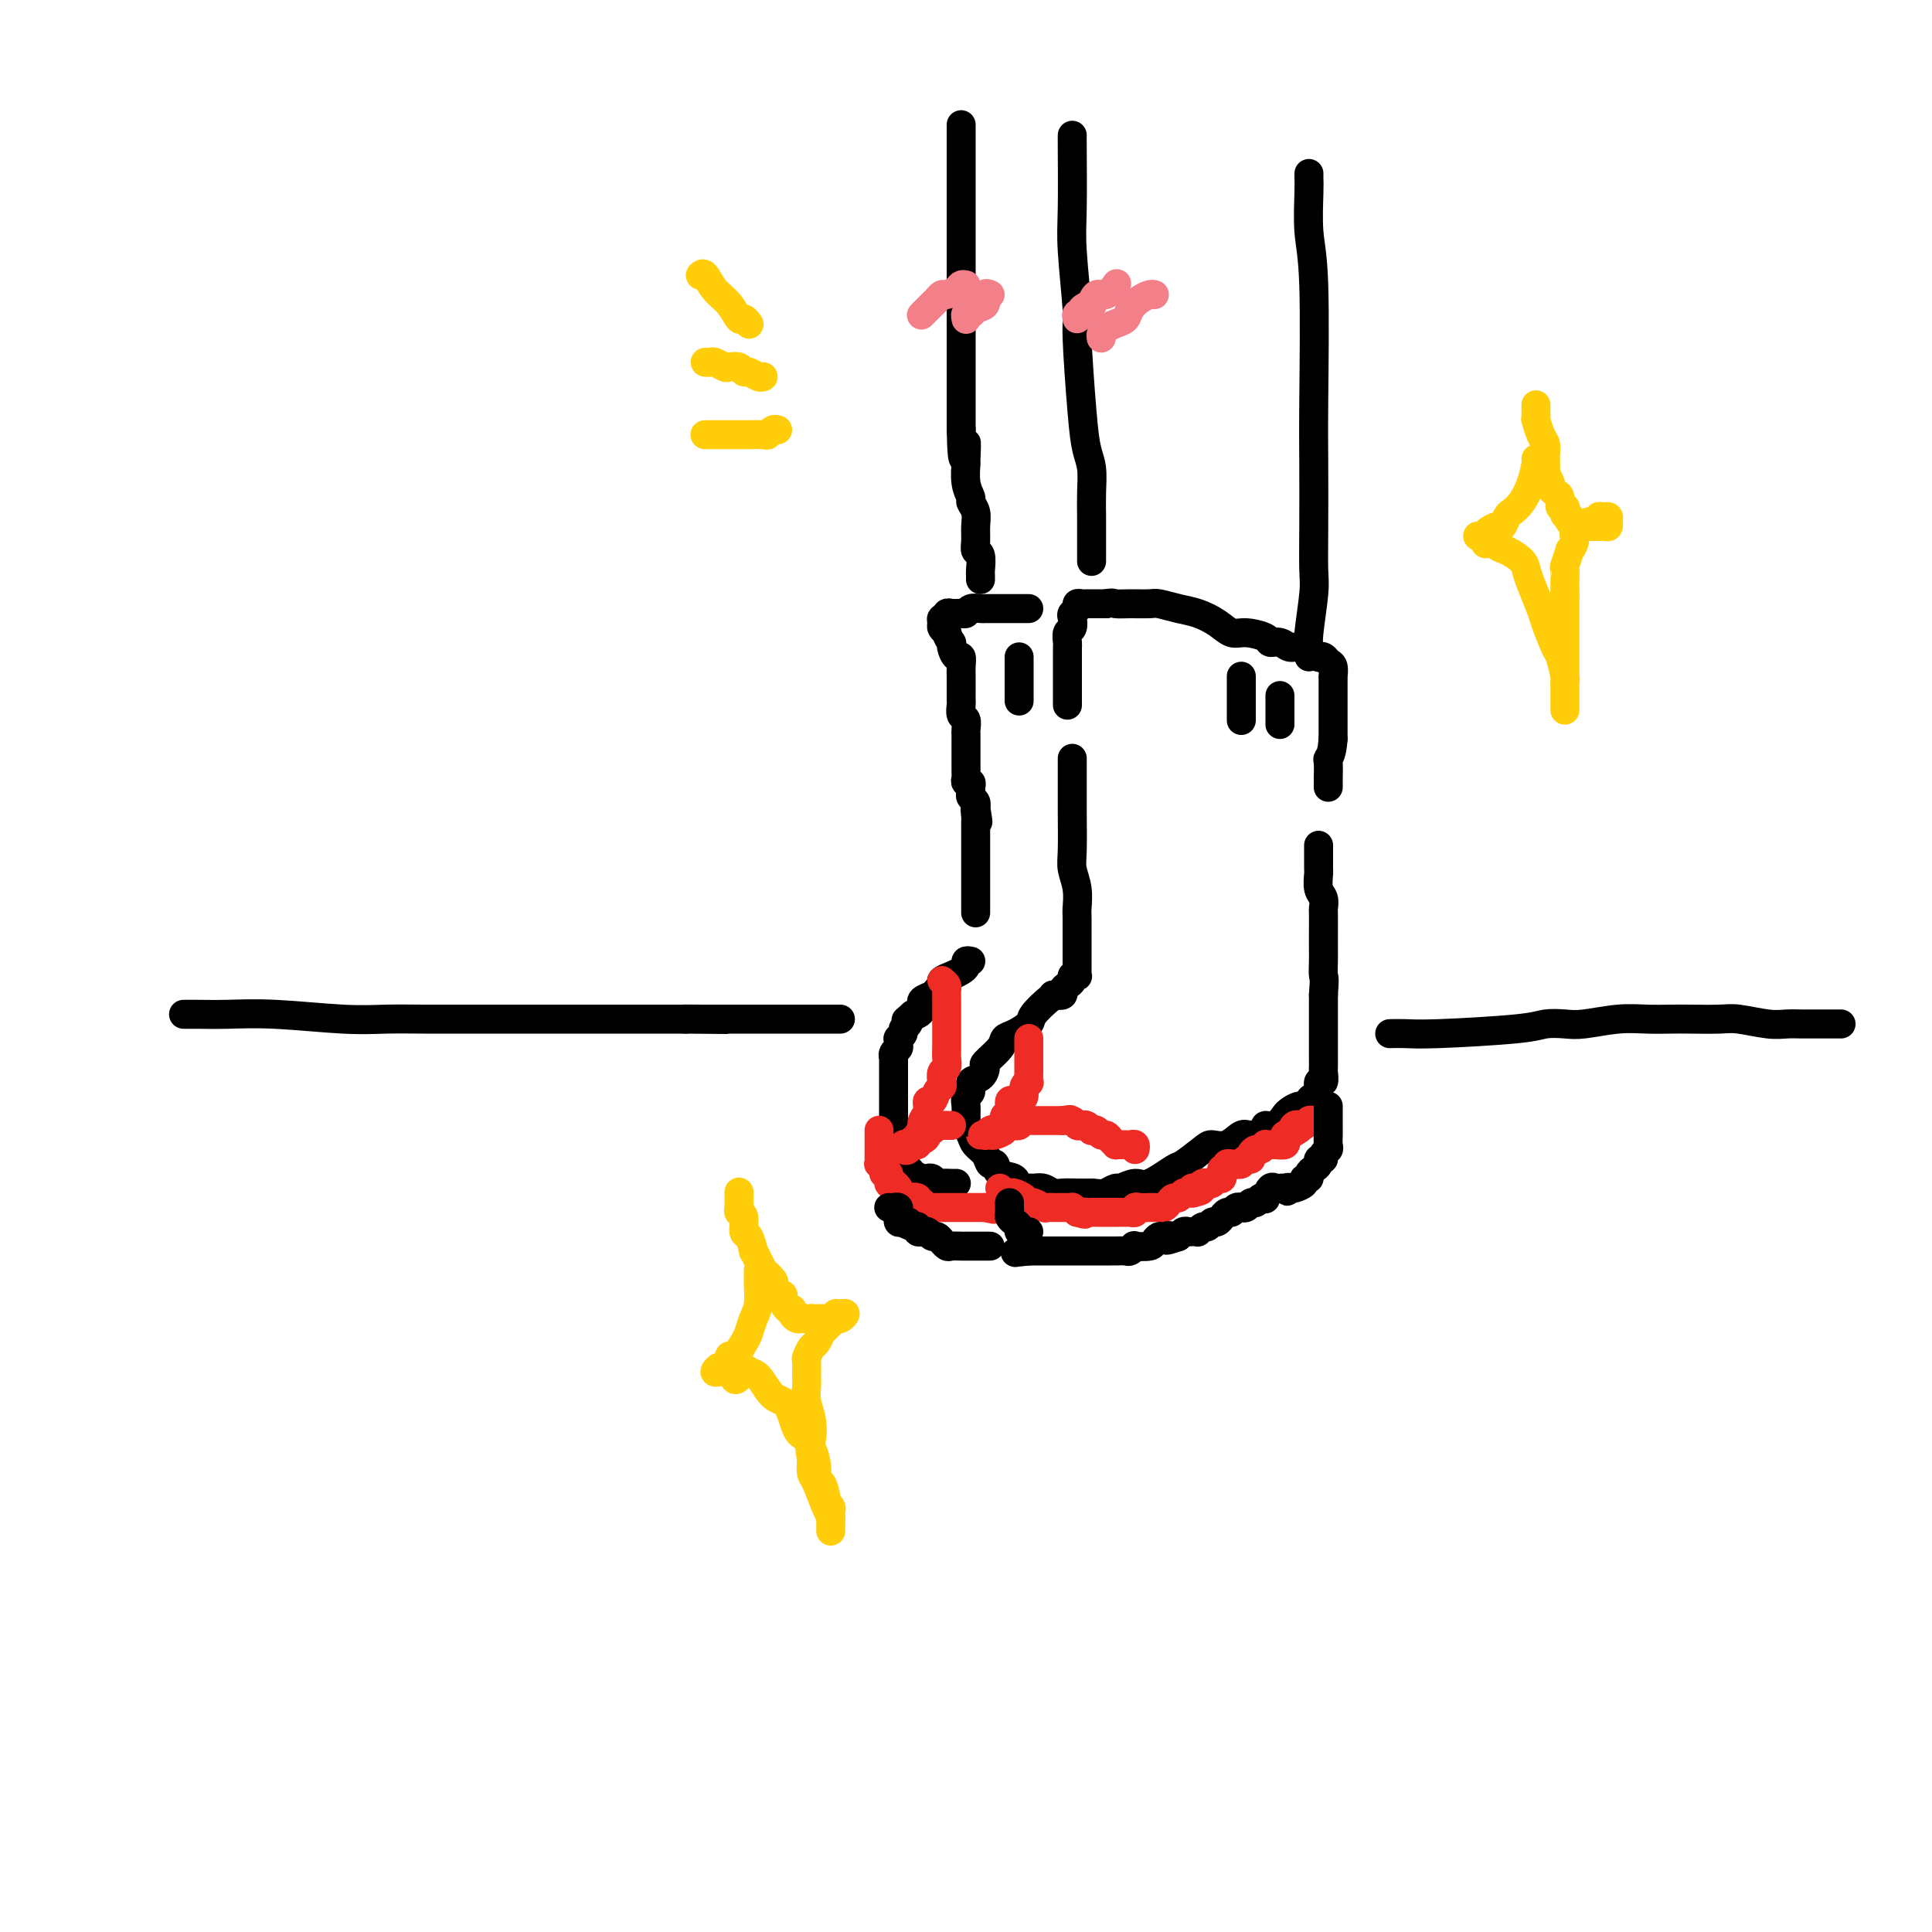 <svg viewBox='0 0 400 400' version='1.1' xmlns='http://www.w3.org/2000/svg' xmlns:xlink='http://www.w3.org/1999/xlink'><g fill='none' stroke='rgb(0,0,0)' stroke-width='6' stroke-linecap='round' stroke-linejoin='round'><path d='M222,28c-0.009,0.090 -0.017,0.180 0,3c0.017,2.820 0.060,8.370 0,12c-0.060,3.630 -0.224,5.338 0,9c0.224,3.662 0.834,9.276 1,12c0.166,2.724 -0.113,2.559 0,6c0.113,3.441 0.619,10.489 1,15c0.381,4.511 0.638,6.485 1,8c0.362,1.515 0.829,2.572 1,4c0.171,1.428 0.046,3.228 0,5c-0.046,1.772 -0.012,3.516 0,5c0.012,1.484 0.003,2.709 0,4c-0.003,1.291 -0.001,2.647 0,3c0.001,0.353 0.000,-0.297 0,0c-0.000,0.297 -0.000,1.542 0,2c0.000,0.458 0.000,0.131 0,0c-0.000,-0.131 -0.000,-0.065 0,0'/><path d='M271,36c0.002,-0.076 0.004,-0.151 0,0c-0.004,0.151 -0.015,0.530 0,1c0.015,0.470 0.057,1.031 0,3c-0.057,1.969 -0.211,5.345 0,8c0.211,2.655 0.788,4.587 1,11c0.212,6.413 0.058,17.306 0,24c-0.058,6.694 -0.019,9.190 0,13c0.019,3.810 0.019,8.933 0,13c-0.019,4.067 -0.058,7.079 0,9c0.058,1.921 0.212,2.753 0,5c-0.212,2.247 -0.789,5.909 -1,8c-0.211,2.091 -0.057,2.612 0,3c0.057,0.388 0.015,0.643 0,1c-0.015,0.357 -0.004,0.816 0,1c0.004,0.184 0.002,0.092 0,0'/><path d='M221,146c0.000,-0.274 0.000,-0.548 0,-1c-0.000,-0.452 -0.000,-1.081 0,-2c0.000,-0.919 0.000,-2.129 0,-3c-0.000,-0.871 -0.001,-1.403 0,-2c0.001,-0.597 0.004,-1.258 0,-2c-0.004,-0.742 -0.015,-1.565 0,-2c0.015,-0.435 0.055,-0.484 0,-1c-0.055,-0.516 -0.207,-1.500 0,-2c0.207,-0.500 0.773,-0.516 1,-1c0.227,-0.484 0.116,-1.436 0,-2c-0.116,-0.564 -0.239,-0.740 0,-1c0.239,-0.260 0.838,-0.606 1,-1c0.162,-0.394 -0.112,-0.838 0,-1c0.112,-0.162 0.610,-0.043 1,0c0.390,0.043 0.672,0.012 1,0c0.328,-0.012 0.704,-0.003 1,0c0.296,0.003 0.513,0.001 1,0c0.487,-0.001 1.243,-0.000 2,0'/><path d='M229,125c1.414,-0.308 1.449,-0.079 2,0c0.551,0.079 1.620,0.010 3,0c1.380,-0.010 3.072,0.041 4,0c0.928,-0.041 1.091,-0.175 2,0c0.909,0.175 2.562,0.659 4,1c1.438,0.341 2.659,0.539 4,1c1.341,0.461 2.803,1.185 4,2c1.197,0.815 2.131,1.720 3,2c0.869,0.280 1.675,-0.064 3,0c1.325,0.064 3.169,0.538 4,1c0.831,0.462 0.647,0.912 1,1c0.353,0.088 1.241,-0.188 2,0c0.759,0.188 1.388,0.839 2,1c0.612,0.161 1.207,-0.167 2,0c0.793,0.167 1.785,0.828 2,1c0.215,0.172 -0.346,-0.147 0,0c0.346,0.147 1.599,0.759 2,1c0.401,0.241 -0.050,0.111 0,0c0.050,-0.111 0.602,-0.202 1,0c0.398,0.202 0.643,0.696 1,1c0.357,0.304 0.828,0.418 1,1c0.172,0.582 0.046,1.631 0,2c-0.046,0.369 -0.012,0.056 0,0c0.012,-0.056 0.003,0.144 0,1c-0.003,0.856 -0.001,2.367 0,3c0.001,0.633 0.000,0.386 0,1c-0.000,0.614 -0.000,2.088 0,3c0.000,0.912 0.000,1.260 0,2c-0.000,0.740 -0.000,1.870 0,3'/><path d='M276,153c-0.226,3.211 -0.793,3.740 -1,4c-0.207,0.260 -0.056,0.252 0,1c0.056,0.748 0.015,2.252 0,3c-0.015,0.748 -0.004,0.740 0,1c0.004,0.260 0.001,0.789 0,1c-0.001,0.211 -0.001,0.106 0,0'/><path d='M257,140c0.000,0.365 0.000,0.730 0,1c0.000,0.270 0.000,0.444 0,1c0.000,0.556 0.000,1.494 0,2c0.000,0.506 0.000,0.579 0,1c0.000,0.421 0.000,1.190 0,2c0.000,0.810 -0.000,1.660 0,2c0.000,0.340 0.000,0.170 0,0'/><path d='M265,144c0.000,0.221 0.000,0.441 0,1c0.000,0.559 0.000,1.456 0,2c0.000,0.544 0.000,0.733 0,1c0.000,0.267 0.000,0.610 0,1c0.000,0.390 0.000,0.826 0,1c0.000,0.174 0.000,0.087 0,0'/><path d='M222,157c-0.001,0.094 -0.001,0.187 0,1c0.001,0.813 0.004,2.345 0,4c-0.004,1.655 -0.015,3.434 0,6c0.015,2.566 0.057,5.918 0,8c-0.057,2.082 -0.211,2.895 0,4c0.211,1.105 0.789,2.504 1,4c0.211,1.496 0.057,3.091 0,4c-0.057,0.909 -0.015,1.131 0,2c0.015,0.869 0.004,2.383 0,3c-0.004,0.617 -0.001,0.336 0,1c0.001,0.664 -0.000,2.273 0,3c0.000,0.727 0.001,0.573 0,1c-0.001,0.427 -0.004,1.434 0,2c0.004,0.566 0.016,0.691 0,1c-0.016,0.309 -0.059,0.804 0,1c0.059,0.196 0.222,0.094 0,0c-0.222,-0.094 -0.829,-0.179 -1,0c-0.171,0.179 0.092,0.623 0,1c-0.092,0.377 -0.540,0.689 -1,1c-0.460,0.311 -0.931,0.622 -1,1c-0.069,0.378 0.266,0.822 0,1c-0.266,0.178 -1.133,0.089 -2,0'/><path d='M218,206c-0.823,0.997 -0.382,0.490 -1,1c-0.618,0.510 -2.296,2.036 -3,3c-0.704,0.964 -0.435,1.365 -1,2c-0.565,0.635 -1.965,1.503 -3,2c-1.035,0.497 -1.705,0.624 -2,1c-0.295,0.376 -0.216,1.003 -1,2c-0.784,0.997 -2.429,2.365 -3,3c-0.571,0.635 -0.066,0.536 0,1c0.066,0.464 -0.308,1.489 -1,2c-0.692,0.511 -1.702,0.508 -2,1c-0.298,0.492 0.117,1.480 0,2c-0.117,0.520 -0.764,0.572 -1,1c-0.236,0.428 -0.060,1.231 0,2c0.060,0.769 0.004,1.505 0,2c-0.004,0.495 0.044,0.751 0,1c-0.044,0.249 -0.181,0.491 0,1c0.181,0.509 0.679,1.283 1,2c0.321,0.717 0.465,1.376 1,2c0.535,0.624 1.461,1.213 2,2c0.539,0.787 0.693,1.774 1,2c0.307,0.226 0.769,-0.307 1,0c0.231,0.307 0.232,1.456 1,2c0.768,0.544 2.303,0.485 3,1c0.697,0.515 0.557,1.606 1,2c0.443,0.394 1.469,0.091 2,0c0.531,-0.091 0.568,0.028 1,0c0.432,-0.028 1.259,-0.204 2,0c0.741,0.204 1.394,0.787 2,1c0.606,0.213 1.163,0.057 2,0c0.837,-0.057 1.953,-0.016 3,0c1.047,0.016 2.023,0.008 3,0'/><path d='M226,247c2.574,0.221 2.511,0.272 3,0c0.489,-0.272 1.532,-0.869 2,-1c0.468,-0.131 0.360,0.202 1,0c0.640,-0.202 2.027,-0.940 3,-1c0.973,-0.060 1.530,0.558 3,0c1.470,-0.558 3.853,-2.291 5,-3c1.147,-0.709 1.060,-0.394 2,-1c0.940,-0.606 2.908,-2.134 4,-3c1.092,-0.866 1.310,-1.072 2,-1c0.690,0.072 1.854,0.421 3,0c1.146,-0.421 2.274,-1.614 3,-2c0.726,-0.386 1.049,0.033 2,0c0.951,-0.033 2.530,-0.519 3,-1c0.470,-0.481 -0.170,-0.956 0,-1c0.170,-0.044 1.149,0.343 2,0c0.851,-0.343 1.572,-1.415 2,-2c0.428,-0.585 0.562,-0.682 1,-1c0.438,-0.318 1.179,-0.857 2,-1c0.821,-0.143 1.722,0.111 2,0c0.278,-0.111 -0.065,-0.588 0,-1c0.065,-0.412 0.539,-0.758 1,-1c0.461,-0.242 0.908,-0.379 1,-1c0.092,-0.621 -0.172,-1.726 0,-2c0.172,-0.274 0.778,0.284 1,0c0.222,-0.284 0.059,-1.411 0,-2c-0.059,-0.589 -0.016,-0.639 0,-1c0.016,-0.361 0.004,-1.033 0,-2c-0.004,-0.967 -0.001,-2.228 0,-3c0.001,-0.772 0.000,-1.054 0,-2c-0.000,-0.946 -0.000,-2.556 0,-4c0.000,-1.444 0.000,-2.722 0,-4'/><path d='M274,206c0.309,-4.013 0.083,-3.545 0,-4c-0.083,-0.455 -0.023,-1.833 0,-3c0.023,-1.167 0.007,-2.123 0,-3c-0.007,-0.877 -0.006,-1.676 0,-3c0.006,-1.324 0.016,-3.175 0,-4c-0.016,-0.825 -0.057,-0.626 0,-1c0.057,-0.374 0.211,-1.321 0,-2c-0.211,-0.679 -0.789,-1.088 -1,-2c-0.211,-0.912 -0.057,-2.325 0,-3c0.057,-0.675 0.015,-0.612 0,-1c-0.015,-0.388 -0.004,-1.228 0,-2c0.004,-0.772 0.001,-1.475 0,-2c-0.001,-0.525 -0.000,-0.872 0,-1c0.000,-0.128 0.000,-0.037 0,0c-0.000,0.037 -0.000,0.018 0,0'/><path d='M199,26c0.000,-0.162 0.000,-0.323 0,0c0.000,0.323 0.000,1.132 0,2c-0.000,0.868 0.000,1.797 0,3c0.000,1.203 0.000,2.681 0,4c0.000,1.319 0.000,2.479 0,4c0.000,1.521 0.000,3.404 0,5c0.000,1.596 0.000,2.906 0,4c0.000,1.094 0.000,1.970 0,3c0.000,1.030 0.000,2.212 0,4c0.000,1.788 0.000,4.182 0,5c0.000,0.818 0.000,0.060 0,1c0.000,0.940 0.000,3.577 0,5c-0.000,1.423 0.000,1.630 0,2c0.000,0.370 -0.000,0.902 0,2c0.000,1.098 0.000,2.763 0,4c0.000,1.237 0.000,2.047 0,3c0.000,0.953 0.000,2.049 0,3c0.000,0.951 0.000,1.756 0,3c0.000,1.244 0.000,2.927 0,4c0.000,1.073 0.000,1.537 0,2'/><path d='M199,89c0.228,10.246 0.797,4.360 1,3c0.203,-1.360 0.039,1.806 0,3c-0.039,1.194 0.046,0.416 0,1c-0.046,0.584 -0.223,2.529 0,4c0.223,1.471 0.845,2.466 1,3c0.155,0.534 -0.156,0.605 0,1c0.156,0.395 0.777,1.112 1,2c0.223,0.888 0.046,1.947 0,3c-0.046,1.053 0.040,2.099 0,3c-0.040,0.901 -0.207,1.657 0,2c0.207,0.343 0.788,0.274 1,1c0.212,0.726 0.057,2.246 0,3c-0.057,0.754 -0.015,0.741 0,1c0.015,0.259 0.004,0.788 0,1c-0.004,0.212 -0.002,0.106 0,0'/><path d='M213,126c-0.245,-0.000 -0.489,-0.000 -1,0c-0.511,0.000 -1.288,0.000 -2,0c-0.712,-0.000 -1.360,-0.001 -2,0c-0.640,0.001 -1.271,0.004 -2,0c-0.729,-0.004 -1.558,-0.015 -2,0c-0.442,0.015 -0.499,0.057 -1,0c-0.501,-0.057 -1.445,-0.211 -2,0c-0.555,0.211 -0.722,0.789 -1,1c-0.278,0.211 -0.667,0.055 -1,0c-0.333,-0.055 -0.610,-0.011 -1,0c-0.390,0.011 -0.893,-0.012 -1,0c-0.107,0.012 0.182,0.059 0,0c-0.182,-0.059 -0.834,-0.223 -1,0c-0.166,0.223 0.155,0.834 0,1c-0.155,0.166 -0.788,-0.113 -1,0c-0.212,0.113 -0.005,0.618 0,1c0.005,0.382 -0.191,0.641 0,1c0.191,0.359 0.769,0.817 1,1c0.231,0.183 0.116,0.092 0,0'/><path d='M196,131c0.084,1.045 0.793,1.659 1,2c0.207,0.341 -0.088,0.410 0,1c0.088,0.590 0.560,1.701 1,2c0.440,0.299 0.850,-0.216 1,0c0.150,0.216 0.040,1.161 0,2c-0.040,0.839 -0.010,1.572 0,2c0.010,0.428 0.002,0.553 0,1c-0.002,0.447 0.003,1.218 0,2c-0.003,0.782 -0.015,1.575 0,2c0.015,0.425 0.057,0.481 0,1c-0.057,0.519 -0.211,1.501 0,2c0.211,0.499 0.789,0.514 1,1c0.211,0.486 0.057,1.444 0,2c-0.057,0.556 -0.015,0.712 0,1c0.015,0.288 0.004,0.708 0,1c-0.004,0.292 -0.001,0.456 0,1c0.001,0.544 0.000,1.469 0,2c-0.000,0.531 -0.000,0.667 0,1c0.000,0.333 0.000,0.862 0,1c-0.000,0.138 -0.001,-0.117 0,0c0.001,0.117 0.004,0.605 0,1c-0.004,0.395 -0.015,0.697 0,1c0.015,0.303 0.057,0.606 0,1c-0.057,0.394 -0.212,0.879 0,1c0.212,0.121 0.793,-0.123 1,0c0.207,0.123 0.041,0.611 0,1c-0.041,0.389 0.041,0.679 0,1c-0.041,0.321 -0.207,0.674 0,1c0.207,0.326 0.786,0.626 1,1c0.214,0.374 0.061,0.821 0,1c-0.061,0.179 -0.031,0.089 0,0'/><path d='M202,167c0.928,5.749 0.249,2.121 0,1c-0.249,-1.121 -0.067,0.263 0,1c0.067,0.737 0.018,0.826 0,1c-0.018,0.174 -0.005,0.431 0,1c0.005,0.569 0.001,1.448 0,2c-0.001,0.552 -0.000,0.778 0,1c0.000,0.222 0.000,0.441 0,1c-0.000,0.559 -0.000,1.459 0,2c0.000,0.541 0.000,0.722 0,1c-0.000,0.278 -0.000,0.651 0,1c0.000,0.349 0.000,0.672 0,1c-0.000,0.328 -0.000,0.662 0,1c0.000,0.338 0.000,0.682 0,1c-0.000,0.318 -0.000,0.610 0,1c0.000,0.390 0.000,0.878 0,1c-0.000,0.122 -0.000,-0.122 0,0c0.000,0.122 0.000,0.611 0,1c-0.000,0.389 -0.000,0.679 0,1c0.000,0.321 0.000,0.674 0,1c-0.000,0.326 -0.000,0.626 0,1c0.000,0.374 0.000,0.821 0,1c-0.000,0.179 -0.000,0.089 0,0'/><path d='M211,136c0.000,0.101 0.000,0.203 0,1c0.000,0.797 0.000,2.291 0,3c0.000,0.709 0.000,0.635 0,1c-0.000,0.365 0.000,1.170 0,2c0.000,0.830 0.000,1.685 0,2c0.000,0.315 0.000,0.090 0,0c0.000,-0.090 0.000,-0.045 0,0'/><path d='M201,199c-0.441,-0.089 -0.882,-0.179 -1,0c-0.118,0.179 0.089,0.625 0,1c-0.089,0.375 -0.472,0.678 -1,1c-0.528,0.322 -1.201,0.664 -2,1c-0.799,0.336 -1.724,0.667 -2,1c-0.276,0.333 0.098,0.667 0,1c-0.098,0.333 -0.666,0.667 -1,1c-0.334,0.333 -0.432,0.667 -1,1c-0.568,0.333 -1.605,0.664 -2,1c-0.395,0.336 -0.147,0.678 0,1c0.147,0.322 0.193,0.625 0,1c-0.193,0.375 -0.627,0.821 -1,1c-0.373,0.179 -0.687,0.089 -1,0'/><path d='M189,210c-2.100,1.881 -1.351,1.082 -1,1c0.351,-0.082 0.304,0.552 0,1c-0.304,0.448 -0.866,0.712 -1,1c-0.134,0.288 0.161,0.602 0,1c-0.161,0.398 -0.779,0.880 -1,1c-0.221,0.120 -0.045,-0.121 0,0c0.045,0.121 -0.040,0.605 0,1c0.040,0.395 0.207,0.700 0,1c-0.207,0.300 -0.788,0.595 -1,1c-0.212,0.405 -0.057,0.921 0,1c0.057,0.079 0.015,-0.278 0,0c-0.015,0.278 -0.004,1.191 0,2c0.004,0.809 0.001,1.513 0,2c-0.001,0.487 -0.000,0.757 0,1c0.000,0.243 0.000,0.460 0,1c-0.000,0.540 -0.000,1.402 0,2c0.000,0.598 0.000,0.933 0,1c-0.000,0.067 -0.000,-0.133 0,0c0.000,0.133 0.000,0.599 0,1c-0.000,0.401 -0.000,0.737 0,1c0.000,0.263 0.000,0.451 0,1c-0.000,0.549 -0.001,1.457 0,2c0.001,0.543 0.004,0.719 0,1c-0.004,0.281 -0.015,0.667 0,1c0.015,0.333 0.057,0.614 0,1c-0.057,0.386 -0.211,0.877 0,1c0.211,0.123 0.789,-0.122 1,0c0.211,0.122 0.057,0.610 0,1c-0.057,0.390 -0.015,0.682 0,1c0.015,0.318 0.004,0.662 0,1c-0.004,0.338 -0.002,0.669 0,1'/><path d='M186,241c0.395,3.340 0.883,0.688 1,0c0.117,-0.688 -0.137,0.586 0,1c0.137,0.414 0.667,-0.034 1,0c0.333,0.034 0.471,0.549 1,1c0.529,0.451 1.450,0.839 2,1c0.550,0.161 0.728,0.096 1,0c0.272,-0.096 0.637,-0.222 1,0c0.363,0.222 0.724,0.791 1,1c0.276,0.209 0.466,0.056 1,0c0.534,-0.056 1.413,-0.015 2,0c0.587,0.015 0.882,0.004 1,0c0.118,-0.004 0.059,-0.002 0,0'/></g>
<g fill='none' stroke='rgb(238,43,36)' stroke-width='6' stroke-linecap='round' stroke-linejoin='round'><path d='M195,203c0.423,0.338 0.845,0.676 1,1c0.155,0.324 0.041,0.632 0,1c-0.041,0.368 -0.011,0.794 0,2c0.011,1.206 0.003,3.190 0,4c-0.003,0.810 0.000,0.445 0,1c-0.000,0.555 -0.004,2.032 0,3c0.004,0.968 0.015,1.429 0,2c-0.015,0.571 -0.056,1.253 0,2c0.056,0.747 0.208,1.561 0,2c-0.208,0.439 -0.776,0.504 -1,1c-0.224,0.496 -0.102,1.424 0,2c0.102,0.576 0.186,0.801 0,1c-0.186,0.199 -0.642,0.371 -1,1c-0.358,0.629 -0.618,1.713 -1,2c-0.382,0.287 -0.887,-0.224 -1,0c-0.113,0.224 0.166,1.184 0,2c-0.166,0.816 -0.775,1.489 -1,2c-0.225,0.511 -0.064,0.860 0,1c0.064,0.140 0.032,0.070 0,0'/><path d='M191,233c-1.017,2.554 -1.060,1.938 -1,2c0.060,0.062 0.223,0.800 0,1c-0.223,0.200 -0.831,-0.139 -1,0c-0.169,0.139 0.102,0.756 0,1c-0.102,0.244 -0.579,0.114 -1,0c-0.421,-0.114 -0.788,-0.213 -1,0c-0.212,0.213 -0.268,0.736 0,1c0.268,0.264 0.860,0.268 1,0c0.140,-0.268 -0.174,-0.808 0,-1c0.174,-0.192 0.834,-0.037 1,0c0.166,0.037 -0.162,-0.045 0,0c0.162,0.045 0.813,0.218 1,0c0.187,-0.218 -0.090,-0.828 0,-1c0.090,-0.172 0.549,0.094 1,0c0.451,-0.094 0.895,-0.547 1,-1c0.105,-0.453 -0.130,-0.906 0,-1c0.130,-0.094 0.626,0.171 1,0c0.374,-0.171 0.626,-0.778 1,-1c0.374,-0.222 0.871,-0.060 1,0c0.129,0.060 -0.110,0.016 0,0c0.110,-0.016 0.568,-0.004 1,0c0.432,0.004 0.838,0.001 1,0c0.162,-0.001 0.081,-0.001 0,0'/><path d='M213,215c-0.000,0.231 -0.000,0.461 0,1c0.000,0.539 0.000,1.386 0,2c-0.000,0.614 -0.000,0.995 0,1c0.000,0.005 0.001,-0.367 0,0c-0.001,0.367 -0.004,1.473 0,2c0.004,0.527 0.016,0.473 0,1c-0.016,0.527 -0.060,1.633 0,2c0.060,0.367 0.224,-0.006 0,0c-0.224,0.006 -0.834,0.392 -1,1c-0.166,0.608 0.114,1.438 0,2c-0.114,0.562 -0.623,0.858 -1,1c-0.377,0.142 -0.622,0.132 -1,0c-0.378,-0.132 -0.889,-0.386 -1,0c-0.111,0.386 0.176,1.413 0,2c-0.176,0.587 -0.817,0.735 -1,1c-0.183,0.265 0.090,0.647 0,1c-0.090,0.353 -0.545,0.676 -1,1'/><path d='M207,233c-1.112,1.635 -0.891,1.223 -1,1c-0.109,-0.223 -0.547,-0.256 -1,0c-0.453,0.256 -0.921,0.801 -1,1c-0.079,0.199 0.231,0.053 0,0c-0.231,-0.053 -1.002,-0.014 -1,0c0.002,0.014 0.779,0.001 1,0c0.221,-0.001 -0.113,0.010 0,0c0.113,-0.010 0.674,-0.041 1,0c0.326,0.041 0.416,0.154 1,0c0.584,-0.154 1.662,-0.576 2,-1c0.338,-0.424 -0.064,-0.849 0,-1c0.064,-0.151 0.596,-0.026 1,0c0.404,0.026 0.682,-0.046 1,0c0.318,0.046 0.677,0.208 1,0c0.323,-0.208 0.610,-0.788 1,-1c0.390,-0.212 0.882,-0.057 1,0c0.118,0.057 -0.138,0.015 0,0c0.138,-0.015 0.670,-0.004 1,0c0.330,0.004 0.460,0.001 1,0c0.540,-0.001 1.492,-0.000 2,0c0.508,0.000 0.574,0.000 1,0c0.426,-0.000 1.213,-0.000 2,0'/><path d='M220,232c2.654,-0.448 1.288,-0.069 1,0c-0.288,0.069 0.501,-0.174 1,0c0.499,0.174 0.707,0.765 1,1c0.293,0.235 0.670,0.114 1,0c0.330,-0.114 0.613,-0.223 1,0c0.387,0.223 0.877,0.777 1,1c0.123,0.223 -0.122,0.115 0,0c0.122,-0.115 0.611,-0.237 1,0c0.389,0.237 0.678,0.834 1,1c0.322,0.166 0.678,-0.099 1,0c0.322,0.099 0.611,0.562 1,1c0.389,0.438 0.877,0.850 1,1c0.123,0.150 -0.121,0.039 0,0c0.121,-0.039 0.607,-0.007 1,0c0.393,0.007 0.694,-0.012 1,0c0.306,0.012 0.618,0.055 1,0c0.382,-0.055 0.834,-0.207 1,0c0.166,0.207 0.048,0.773 0,1c-0.048,0.227 -0.024,0.113 0,0'/><path d='M207,246c0.449,0.424 0.897,0.848 1,1c0.103,0.152 -0.141,0.031 0,0c0.141,-0.031 0.667,0.029 1,0c0.333,-0.029 0.474,-0.148 1,0c0.526,0.148 1.436,0.561 2,1c0.564,0.439 0.781,0.902 1,1c0.219,0.098 0.440,-0.170 1,0c0.560,0.170 1.460,0.778 2,1c0.540,0.222 0.722,0.060 1,0c0.278,-0.060 0.653,-0.016 1,0c0.347,0.016 0.667,0.003 1,0c0.333,-0.003 0.680,0.002 1,0c0.320,-0.002 0.611,-0.011 1,0c0.389,0.011 0.874,0.041 1,0c0.126,-0.041 -0.107,-0.155 0,0c0.107,0.155 0.553,0.577 1,1'/><path d='M223,251c2.658,0.774 1.304,0.207 1,0c-0.304,-0.207 0.443,-0.056 1,0c0.557,0.056 0.923,0.015 1,0c0.077,-0.015 -0.134,-0.004 0,0c0.134,0.004 0.614,0.001 1,0c0.386,-0.001 0.677,-0.000 1,0c0.323,0.000 0.678,0.000 1,0c0.322,-0.000 0.611,0.000 1,0c0.389,-0.000 0.877,-0.000 1,0c0.123,0.000 -0.121,0.001 0,0c0.121,-0.001 0.606,-0.004 1,0c0.394,0.004 0.696,0.015 1,0c0.304,-0.015 0.610,-0.057 1,0c0.390,0.057 0.864,0.211 1,0c0.136,-0.211 -0.065,-0.789 0,-1c0.065,-0.211 0.395,-0.057 1,0c0.605,0.057 1.486,0.016 2,0c0.514,-0.016 0.663,-0.007 1,0c0.337,0.007 0.864,0.012 1,0c0.136,-0.012 -0.118,-0.041 0,0c0.118,0.041 0.609,0.151 1,0c0.391,-0.151 0.682,-0.562 1,-1c0.318,-0.438 0.663,-0.902 1,-1c0.337,-0.098 0.668,0.170 1,0c0.332,-0.170 0.666,-0.776 1,-1c0.334,-0.224 0.667,-0.064 1,0c0.333,0.064 0.667,0.032 1,0'/><path d='M247,247c3.649,-0.841 0.770,-0.944 0,-1c-0.770,-0.056 0.567,-0.067 1,0c0.433,0.067 -0.039,0.210 0,0c0.039,-0.210 0.589,-0.773 1,-1c0.411,-0.227 0.685,-0.117 1,0c0.315,0.117 0.673,0.243 1,0c0.327,-0.243 0.622,-0.854 1,-1c0.378,-0.146 0.837,0.172 1,0c0.163,-0.172 0.029,-0.835 0,-1c-0.029,-0.165 0.048,0.166 0,0c-0.048,-0.166 -0.220,-0.829 0,-1c0.220,-0.171 0.833,0.151 1,0c0.167,-0.151 -0.110,-0.777 0,-1c0.110,-0.223 0.608,-0.045 1,0c0.392,0.045 0.679,-0.043 1,0c0.321,0.043 0.678,0.218 1,0c0.322,-0.218 0.611,-0.828 1,-1c0.389,-0.172 0.879,0.094 1,0c0.121,-0.094 -0.126,-0.547 0,-1c0.126,-0.453 0.626,-0.906 1,-1c0.374,-0.094 0.622,0.171 1,0c0.378,-0.171 0.888,-0.778 1,-1c0.112,-0.222 -0.173,-0.059 0,0c0.173,0.059 0.803,0.013 1,0c0.197,-0.013 -0.039,0.007 0,0c0.039,-0.007 0.353,-0.041 1,0c0.647,0.041 1.627,0.155 2,0c0.373,-0.155 0.139,-0.580 0,-1c-0.139,-0.420 -0.183,-0.834 0,-1c0.183,-0.166 0.591,-0.083 1,0'/><path d='M267,235c3.338,-2.022 1.682,-1.077 1,-1c-0.682,0.077 -0.390,-0.715 0,-1c0.390,-0.285 0.878,-0.062 1,0c0.122,0.062 -0.121,-0.036 0,0c0.121,0.036 0.607,0.206 1,0c0.393,-0.206 0.693,-0.787 1,-1c0.307,-0.213 0.621,-0.057 1,0c0.379,0.057 0.823,0.016 1,0c0.177,-0.016 0.089,-0.008 0,0'/><path d='M182,234c-0.000,0.335 -0.000,0.671 0,1c0.000,0.329 0.000,0.652 0,1c-0.000,0.348 -0.001,0.719 0,1c0.001,0.281 0.004,0.470 0,1c-0.004,0.530 -0.016,1.400 0,2c0.016,0.600 0.061,0.929 0,1c-0.061,0.071 -0.227,-0.117 0,0c0.227,0.117 0.848,0.538 1,1c0.152,0.462 -0.166,0.965 0,1c0.166,0.035 0.815,-0.397 1,0c0.185,0.397 -0.095,1.622 0,2c0.095,0.378 0.564,-0.090 1,0c0.436,0.090 0.839,0.740 1,1c0.161,0.260 0.081,0.130 0,0'/><path d='M186,246c0.565,2.023 -0.021,1.082 0,1c0.021,-0.082 0.651,0.695 1,1c0.349,0.305 0.418,0.138 1,0c0.582,-0.138 1.675,-0.247 2,0c0.325,0.247 -0.120,0.851 0,1c0.120,0.149 0.805,-0.156 1,0c0.195,0.156 -0.101,0.774 0,1c0.101,0.226 0.600,0.061 1,0c0.400,-0.061 0.701,-0.016 1,0c0.299,0.016 0.594,0.004 1,0c0.406,-0.004 0.922,-0.001 1,0c0.078,0.001 -0.281,0.000 0,0c0.281,-0.000 1.203,-0.000 2,0c0.797,0.000 1.470,0.000 2,0c0.530,-0.000 0.915,-0.000 1,0c0.085,0.000 -0.132,0.000 0,0c0.132,-0.000 0.613,-0.000 1,0c0.387,0.000 0.681,0.000 1,0c0.319,-0.000 0.663,-0.000 1,0c0.337,0.000 0.669,0.000 1,0'/><path d='M204,250c3.000,0.667 1.500,0.333 0,0'/></g>
<g fill='none' stroke='rgb(0,0,0)' stroke-width='6' stroke-linecap='round' stroke-linejoin='round'><path d='M38,210c0.323,0.002 0.646,0.004 1,0c0.354,-0.004 0.738,-0.015 2,0c1.262,0.015 3.400,0.057 6,0c2.600,-0.057 5.661,-0.211 10,0c4.339,0.211 9.955,0.789 14,1c4.045,0.211 6.517,0.057 9,0c2.483,-0.057 4.976,-0.015 8,0c3.024,0.015 6.578,0.004 9,0c2.422,-0.004 3.711,-0.001 6,0c2.289,0.001 5.578,0.000 7,0c1.422,-0.000 0.978,-0.000 2,0c1.022,0.000 3.511,0.000 5,0c1.489,-0.000 1.978,-0.000 3,0c1.022,0.000 2.576,0.000 4,0c1.424,-0.000 2.719,-0.000 4,0c1.281,0.000 2.550,0.000 4,0c1.450,-0.000 3.083,-0.000 4,0c0.917,0.000 1.119,0.000 2,0c0.881,-0.000 2.440,-0.000 4,0'/><path d='M142,211c16.155,0.155 4.541,0.041 1,0c-3.541,-0.041 0.989,-0.011 3,0c2.011,0.011 1.501,0.003 2,0c0.499,-0.003 2.006,-0.001 3,0c0.994,0.001 1.477,0.000 2,0c0.523,-0.000 1.088,-0.000 2,0c0.912,0.000 2.170,0.000 3,0c0.830,-0.000 1.232,-0.000 2,0c0.768,0.000 1.901,0.000 3,0c1.099,-0.000 2.165,-0.000 3,0c0.835,0.000 1.439,0.000 2,0c0.561,-0.000 1.078,-0.000 2,0c0.922,0.000 2.248,0.000 3,0c0.752,-0.000 0.929,-0.000 1,0c0.071,0.000 0.035,0.000 0,0'/><path d='M288,214c-0.246,0.006 -0.493,0.012 0,0c0.493,-0.012 1.724,-0.042 3,0c1.276,0.042 2.596,0.156 7,0c4.404,-0.156 11.891,-0.581 16,-1c4.109,-0.419 4.839,-0.830 6,-1c1.161,-0.170 2.754,-0.098 4,0c1.246,0.098 2.144,0.222 4,0c1.856,-0.222 4.671,-0.791 7,-1c2.329,-0.209 4.171,-0.057 6,0c1.829,0.057 3.644,0.019 5,0c1.356,-0.019 2.253,-0.019 4,0c1.747,0.019 4.345,0.058 6,0c1.655,-0.058 2.369,-0.212 4,0c1.631,0.212 4.180,0.789 6,1c1.820,0.211 2.910,0.057 4,0c1.090,-0.057 2.180,-0.015 3,0c0.820,0.015 1.369,0.004 2,0c0.631,-0.004 1.344,-0.001 2,0c0.656,0.001 1.253,0.000 2,0c0.747,-0.000 1.642,-0.000 2,0c0.358,0.000 0.179,0.000 0,0'/><path d='M275,229c-0.000,0.788 -0.000,1.577 0,2c0.000,0.423 0.001,0.481 0,1c-0.001,0.519 -0.004,1.501 0,2c0.004,0.499 0.016,0.516 0,1c-0.016,0.484 -0.061,1.435 0,2c0.061,0.565 0.227,0.743 0,1c-0.227,0.257 -0.848,0.594 -1,1c-0.152,0.406 0.165,0.882 0,1c-0.165,0.118 -0.814,-0.122 -1,0c-0.186,0.122 0.089,0.606 0,1c-0.089,0.394 -0.544,0.697 -1,1c-0.456,0.303 -0.913,0.607 -1,1c-0.087,0.393 0.198,0.876 0,1c-0.198,0.124 -0.878,-0.111 -1,0c-0.122,0.111 0.313,0.568 0,1c-0.313,0.432 -1.375,0.838 -2,1c-0.625,0.162 -0.812,0.081 -1,0'/><path d='M267,246c-1.174,1.238 -0.107,0.332 0,0c0.107,-0.332 -0.744,-0.091 -1,0c-0.256,0.091 0.085,0.032 0,0c-0.085,-0.032 -0.596,-0.036 -1,0c-0.404,0.036 -0.700,0.114 -1,0c-0.300,-0.114 -0.605,-0.419 -1,0c-0.395,0.419 -0.879,1.561 -1,2c-0.121,0.439 0.123,0.174 0,0c-0.123,-0.174 -0.611,-0.257 -1,0c-0.389,0.257 -0.678,0.854 -1,1c-0.322,0.146 -0.678,-0.158 -1,0c-0.322,0.158 -0.611,0.778 -1,1c-0.389,0.222 -0.877,0.044 -1,0c-0.123,-0.044 0.121,0.045 0,0c-0.121,-0.045 -0.606,-0.223 -1,0c-0.394,0.223 -0.697,0.849 -1,1c-0.303,0.151 -0.606,-0.171 -1,0c-0.394,0.171 -0.879,0.834 -1,1c-0.121,0.166 0.123,-0.167 0,0c-0.123,0.167 -0.611,0.833 -1,1c-0.389,0.167 -0.678,-0.165 -1,0c-0.322,0.165 -0.678,0.829 -1,1c-0.322,0.171 -0.611,-0.150 -1,0c-0.389,0.150 -0.877,0.771 -1,1c-0.123,0.229 0.121,0.065 0,0c-0.121,-0.065 -0.607,-0.031 -1,0c-0.393,0.031 -0.693,0.060 -1,0c-0.307,-0.060 -0.621,-0.208 -1,0c-0.379,0.208 -0.823,0.774 -1,1c-0.177,0.226 -0.089,0.113 0,0'/><path d='M244,256c-3.963,1.544 -2.369,0.403 -2,0c0.369,-0.403 -0.487,-0.069 -1,0c-0.513,0.069 -0.683,-0.126 -1,0c-0.317,0.126 -0.782,0.573 -1,1c-0.218,0.427 -0.190,0.832 -1,1c-0.810,0.168 -2.458,0.098 -3,0c-0.542,-0.098 0.024,-0.222 0,0c-0.024,0.222 -0.636,0.792 -1,1c-0.364,0.208 -0.479,0.056 -1,0c-0.521,-0.056 -1.449,-0.015 -2,0c-0.551,0.015 -0.726,0.004 -1,0c-0.274,-0.004 -0.646,-0.001 -1,0c-0.354,0.001 -0.690,0.000 -1,0c-0.310,-0.000 -0.593,-0.000 -1,0c-0.407,0.000 -0.936,0.000 -1,0c-0.064,-0.000 0.337,-0.000 0,0c-0.337,0.000 -1.414,0.000 -2,0c-0.586,-0.000 -0.682,-0.000 -1,0c-0.318,0.000 -0.859,0.000 -1,0c-0.141,-0.000 0.117,-0.000 0,0c-0.117,0.000 -0.609,0.000 -1,0c-0.391,-0.000 -0.682,-0.000 -1,0c-0.318,0.000 -0.663,0.000 -1,0c-0.337,-0.000 -0.668,-0.000 -1,0c-0.332,0.000 -0.667,0.000 -1,0c-0.333,-0.000 -0.664,-0.000 -1,0c-0.336,0.000 -0.678,0.000 -1,0c-0.322,-0.000 -0.625,-0.000 -1,0c-0.375,0.000 -0.821,0.000 -1,0c-0.179,-0.000 -0.089,-0.000 0,0'/><path d='M213,259c-5.024,0.524 -2.083,0.333 -1,0c1.083,-0.333 0.310,-0.810 0,-1c-0.310,-0.190 -0.155,-0.095 0,0'/><path d='M209,249c0.002,0.447 0.003,0.893 0,1c-0.003,0.107 -0.011,-0.126 0,0c0.011,0.126 0.040,0.612 0,1c-0.040,0.388 -0.150,0.678 0,1c0.150,0.322 0.561,0.675 1,1c0.439,0.325 0.906,0.623 1,1c0.094,0.377 -0.185,0.833 0,1c0.185,0.167 0.833,0.045 1,0c0.167,-0.045 -0.147,-0.012 0,0c0.147,0.012 0.756,0.003 1,0c0.244,-0.003 0.122,-0.002 0,0'/><path d='M205,258c-0.323,-0.000 -0.646,-0.000 -1,0c-0.354,0.000 -0.738,0.000 -1,0c-0.262,-0.000 -0.403,-0.000 -1,0c-0.597,0.000 -1.651,0.001 -2,0c-0.349,-0.001 0.008,-0.004 0,0c-0.008,0.004 -0.379,0.016 -1,0c-0.621,-0.016 -1.490,-0.061 -2,0c-0.510,0.061 -0.662,0.228 -1,0c-0.338,-0.228 -0.864,-0.849 -1,-1c-0.136,-0.151 0.117,0.170 0,0c-0.117,-0.170 -0.605,-0.830 -1,-1c-0.395,-0.170 -0.698,0.152 -1,0c-0.302,-0.152 -0.602,-0.776 -1,-1c-0.398,-0.224 -0.894,-0.046 -1,0c-0.106,0.046 0.178,-0.039 0,0c-0.178,0.039 -0.817,0.203 -1,0c-0.183,-0.203 0.091,-0.772 0,-1c-0.091,-0.228 -0.545,-0.114 -1,0'/><path d='M189,254c-2.657,-0.841 -1.300,-0.942 -1,-1c0.300,-0.058 -0.456,-0.071 -1,0c-0.544,0.071 -0.877,0.225 -1,0c-0.123,-0.225 -0.036,-0.831 0,-1c0.036,-0.169 0.020,0.098 0,0c-0.020,-0.098 -0.044,-0.562 0,-1c0.044,-0.438 0.156,-0.849 0,-1c-0.156,-0.151 -0.580,-0.041 -1,0c-0.420,0.041 -0.834,0.012 -1,0c-0.166,-0.012 -0.083,-0.006 0,0'/></g>
<g fill='none' stroke='rgb(255,205,10)' stroke-width='6' stroke-linecap='round' stroke-linejoin='round'><path d='M318,95c0.067,0.076 0.134,0.152 0,1c-0.134,0.848 -0.470,2.470 -1,4c-0.530,1.530 -1.254,2.970 -2,4c-0.746,1.030 -1.513,1.652 -2,2c-0.487,0.348 -0.694,0.423 -1,1c-0.306,0.577 -0.713,1.657 -1,2c-0.287,0.343 -0.455,-0.052 -1,0c-0.545,0.052 -1.467,0.550 -2,1c-0.533,0.450 -0.676,0.853 -1,1c-0.324,0.147 -0.830,0.039 -1,0c-0.170,-0.039 -0.004,-0.011 0,0c0.004,0.011 -0.153,0.003 0,0c0.153,-0.003 0.615,-0.001 1,0c0.385,0.001 0.692,0.000 1,0'/><path d='M308,111c-1.361,2.650 0.237,1.276 1,1c0.763,-0.276 0.690,0.546 1,1c0.310,0.454 1.004,0.541 2,1c0.996,0.459 2.293,1.288 3,2c0.707,0.712 0.823,1.305 1,2c0.177,0.695 0.414,1.493 1,3c0.586,1.507 1.520,3.725 2,5c0.480,1.275 0.507,1.609 1,3c0.493,1.391 1.453,3.839 2,5c0.547,1.161 0.683,1.036 1,2c0.317,0.964 0.817,3.018 1,4c0.183,0.982 0.049,0.892 0,1c-0.049,0.108 -0.013,0.413 0,1c0.013,0.587 0.004,1.456 0,2c-0.004,0.544 -0.001,0.764 0,1c0.001,0.236 0.000,0.488 0,1c-0.000,0.512 -0.000,1.284 0,1c0.000,-0.284 0.000,-1.623 0,-2c-0.000,-0.377 -0.000,0.207 0,0c0.000,-0.207 0.000,-1.204 0,-2c-0.000,-0.796 -0.000,-1.389 0,-2c0.000,-0.611 0.000,-1.239 0,-2c-0.000,-0.761 -0.000,-1.653 0,-2c0.000,-0.347 0.000,-0.148 0,-1c-0.000,-0.852 -0.000,-2.754 0,-4c0.000,-1.246 0.000,-1.835 0,-3c-0.000,-1.165 -0.000,-2.904 0,-4c0.000,-1.096 0.000,-1.548 0,-2'/><path d='M324,123c-0.005,-4.274 -0.017,-2.958 0,-3c0.017,-0.042 0.061,-1.443 0,-2c-0.061,-0.557 -0.229,-0.271 0,-1c0.229,-0.729 0.853,-2.472 1,-3c0.147,-0.528 -0.185,0.160 0,0c0.185,-0.160 0.886,-1.166 1,-2c0.114,-0.834 -0.360,-1.495 0,-2c0.360,-0.505 1.554,-0.852 2,-1c0.446,-0.148 0.143,-0.096 0,0c-0.143,0.096 -0.127,0.236 0,0c0.127,-0.236 0.363,-0.849 1,-1c0.637,-0.151 1.673,0.158 2,0c0.327,-0.158 -0.055,-0.785 0,-1c0.055,-0.215 0.549,-0.019 1,0c0.451,0.019 0.860,-0.138 1,0c0.140,0.138 0.010,0.573 0,1c-0.010,0.427 0.098,0.846 0,1c-0.098,0.154 -0.404,0.041 -1,0c-0.596,-0.041 -1.483,-0.011 -2,0c-0.517,0.011 -0.664,0.004 -1,0c-0.336,-0.004 -0.859,-0.005 -1,0c-0.141,0.005 0.102,0.016 0,0c-0.102,-0.016 -0.549,-0.060 -1,0c-0.451,0.060 -0.904,0.222 -1,0c-0.096,-0.222 0.167,-0.829 0,-1c-0.167,-0.171 -0.762,0.094 -1,0c-0.238,-0.094 -0.119,-0.547 0,-1'/><path d='M325,107c-1.326,-0.158 -1.143,-0.553 -1,-1c0.143,-0.447 0.244,-0.946 0,-1c-0.244,-0.054 -0.835,0.337 -1,0c-0.165,-0.337 0.096,-1.404 0,-2c-0.096,-0.596 -0.547,-0.723 -1,-1c-0.453,-0.277 -0.906,-0.704 -1,-1c-0.094,-0.296 0.171,-0.461 0,-1c-0.171,-0.539 -0.778,-1.453 -1,-2c-0.222,-0.547 -0.059,-0.727 0,-1c0.059,-0.273 0.013,-0.638 0,-1c-0.013,-0.362 0.007,-0.721 0,-1c-0.007,-0.279 -0.040,-0.477 0,-1c0.040,-0.523 0.154,-1.371 0,-2c-0.154,-0.629 -0.577,-1.037 -1,-2c-0.423,-0.963 -0.845,-2.479 -1,-3c-0.155,-0.521 -0.041,-0.047 0,0c0.041,0.047 0.011,-0.334 0,-1c-0.011,-0.666 -0.003,-1.619 0,-2c0.003,-0.381 0.002,-0.191 0,0'/><path d='M157,263c0.006,0.835 0.013,1.670 0,2c-0.013,0.330 -0.044,0.156 0,1c0.044,0.844 0.163,2.707 0,4c-0.163,1.293 -0.608,2.018 -1,3c-0.392,0.982 -0.731,2.223 -1,3c-0.269,0.777 -0.467,1.092 -1,2c-0.533,0.908 -1.399,2.410 -2,3c-0.601,0.590 -0.936,0.267 -1,0c-0.064,-0.267 0.144,-0.478 0,0c-0.144,0.478 -0.638,1.645 -1,2c-0.362,0.355 -0.591,-0.101 -1,0c-0.409,0.101 -0.996,0.759 -1,1c-0.004,0.241 0.576,0.065 1,0c0.424,-0.065 0.691,-0.017 1,0c0.309,0.017 0.660,0.005 1,0c0.340,-0.005 0.670,-0.002 1,0'/><path d='M152,284c-0.359,3.248 1.244,0.869 2,0c0.756,-0.869 0.664,-0.229 1,0c0.336,0.229 1.101,0.047 2,1c0.899,0.953 1.933,3.040 3,4c1.067,0.960 2.166,0.791 3,2c0.834,1.209 1.403,3.796 2,5c0.597,1.204 1.222,1.027 2,2c0.778,0.973 1.710,3.097 2,5c0.290,1.903 -0.062,3.585 0,4c0.062,0.415 0.538,-0.435 1,0c0.462,0.435 0.908,2.157 1,3c0.092,0.843 -0.172,0.808 0,1c0.172,0.192 0.778,0.610 1,1c0.222,0.390 0.059,0.750 0,1c-0.059,0.250 -0.016,0.390 0,1c0.016,0.610 0.004,1.691 0,2c-0.004,0.309 -0.001,-0.155 0,0c0.001,0.155 -0.002,0.928 0,1c0.002,0.072 0.008,-0.559 0,-1c-0.008,-0.441 -0.030,-0.694 0,-1c0.030,-0.306 0.113,-0.665 0,-1c-0.113,-0.335 -0.422,-0.647 -1,-2c-0.578,-1.353 -1.425,-3.749 -2,-5c-0.575,-1.251 -0.879,-1.357 -1,-2c-0.121,-0.643 -0.061,-1.821 0,-3'/><path d='M168,302c-0.635,-2.882 -0.223,-3.089 0,-4c0.223,-0.911 0.256,-2.528 0,-4c-0.256,-1.472 -0.801,-2.799 -1,-4c-0.199,-1.201 -0.050,-2.276 0,-3c0.050,-0.724 0.002,-1.096 0,-2c-0.002,-0.904 0.042,-2.341 0,-3c-0.042,-0.659 -0.171,-0.539 0,-1c0.171,-0.461 0.641,-1.503 1,-2c0.359,-0.497 0.608,-0.447 1,-1c0.392,-0.553 0.927,-1.707 1,-2c0.073,-0.293 -0.318,0.276 0,0c0.318,-0.276 1.344,-1.395 2,-2c0.656,-0.605 0.944,-0.694 1,-1c0.056,-0.306 -0.118,-0.828 0,-1c0.118,-0.172 0.530,0.006 1,0c0.470,-0.006 0.999,-0.198 1,0c0.001,0.198 -0.524,0.785 -1,1c-0.476,0.215 -0.901,0.058 -1,0c-0.099,-0.058 0.128,-0.015 0,0c-0.128,0.015 -0.612,0.004 -1,0c-0.388,-0.004 -0.678,-0.001 -1,0c-0.322,0.001 -0.674,0.000 -1,0c-0.326,-0.000 -0.626,-0.000 -1,0c-0.374,0.000 -0.821,0.000 -1,0c-0.179,-0.000 -0.089,-0.000 0,0'/><path d='M168,273c-1.106,0.158 -0.870,0.052 -1,0c-0.130,-0.052 -0.626,-0.051 -1,0c-0.374,0.051 -0.626,0.150 -1,0c-0.374,-0.150 -0.869,-0.551 -1,-1c-0.131,-0.449 0.101,-0.946 0,-1c-0.101,-0.054 -0.535,0.336 -1,0c-0.465,-0.336 -0.960,-1.398 -1,-2c-0.040,-0.602 0.374,-0.744 0,-1c-0.374,-0.256 -1.535,-0.628 -2,-1c-0.465,-0.372 -0.232,-0.746 0,-1c0.232,-0.254 0.465,-0.388 0,-1c-0.465,-0.612 -1.626,-1.702 -2,-2c-0.374,-0.298 0.041,0.196 0,0c-0.041,-0.196 -0.537,-1.083 -1,-2c-0.463,-0.917 -0.894,-1.864 -1,-2c-0.106,-0.136 0.111,0.539 0,0c-0.111,-0.539 -0.552,-2.291 -1,-3c-0.448,-0.709 -0.905,-0.374 -1,-1c-0.095,-0.626 0.171,-2.214 0,-3c-0.171,-0.786 -0.778,-0.771 -1,-1c-0.222,-0.229 -0.060,-0.700 0,-1c0.060,-0.300 0.016,-0.427 0,-1c-0.016,-0.573 -0.005,-1.592 0,-2c0.005,-0.408 0.002,-0.204 0,0'/><path d='M145,57c0.273,-0.274 0.545,-0.547 1,0c0.455,0.547 1.092,1.916 2,3c0.908,1.084 2.086,1.884 3,3c0.914,1.116 1.565,2.546 2,3c0.435,0.454 0.656,-0.070 1,0c0.344,0.070 0.813,0.734 1,1c0.187,0.266 0.094,0.133 0,0'/><path d='M146,75c0.366,0.030 0.732,0.059 1,0c0.268,-0.059 0.439,-0.208 1,0c0.561,0.208 1.511,0.773 2,1c0.489,0.227 0.516,0.117 1,0c0.484,-0.117 1.426,-0.242 2,0c0.574,0.242 0.781,0.849 1,1c0.219,0.151 0.450,-0.155 1,0c0.550,0.155 1.417,0.773 2,1c0.583,0.227 0.881,0.065 1,0c0.119,-0.065 0.060,-0.032 0,0'/><path d='M146,90c-0.044,0.000 -0.088,0.000 0,0c0.088,-0.000 0.307,-0.000 1,0c0.693,0.000 1.859,0.001 3,0c1.141,-0.001 2.256,-0.004 3,0c0.744,0.004 1.117,0.015 2,0c0.883,-0.015 2.275,-0.057 3,0c0.725,0.057 0.782,0.211 1,0c0.218,-0.211 0.597,-0.788 1,-1c0.403,-0.212 0.829,-0.061 1,0c0.171,0.061 0.085,0.030 0,0'/></g>
<g fill='none' stroke='rgb(243,127,137)' stroke-width='6' stroke-linecap='round' stroke-linejoin='round'><path d='M231,59c0.175,-0.243 0.350,-0.486 0,0c-0.350,0.486 -1.226,1.702 -2,2c-0.774,0.298 -1.446,-0.323 -2,0c-0.554,0.323 -0.989,1.588 -1,2c-0.011,0.412 0.404,-0.030 0,0c-0.404,0.030 -1.625,0.530 -2,1c-0.375,0.470 0.095,0.909 0,1c-0.095,0.091 -0.756,-0.168 -1,0c-0.244,0.168 -0.070,0.762 0,1c0.070,0.238 0.035,0.119 0,0'/><path d='M239,61c-0.252,-0.067 -0.504,-0.134 -1,0c-0.496,0.134 -1.236,0.470 -2,1c-0.764,0.530 -1.553,1.255 -2,2c-0.447,0.745 -0.550,1.510 -1,2c-0.450,0.490 -1.245,0.706 -2,1c-0.755,0.294 -1.470,0.666 -2,1c-0.530,0.334 -0.873,0.628 -1,1c-0.127,0.372 -0.036,0.820 0,1c0.036,0.180 0.018,0.090 0,0'/><path d='M200,59c-0.364,-0.081 -0.728,-0.162 -1,0c-0.272,0.162 -0.453,0.567 -1,1c-0.547,0.433 -1.460,0.894 -2,1c-0.540,0.106 -0.705,-0.143 -1,0c-0.295,0.143 -0.718,0.677 -1,1c-0.282,0.323 -0.422,0.433 -1,1c-0.578,0.567 -1.594,1.591 -2,2c-0.406,0.409 -0.203,0.205 0,0'/><path d='M205,61c-0.477,-0.205 -0.955,-0.410 -1,0c-0.045,0.410 0.342,1.434 0,2c-0.342,0.566 -1.412,0.674 -2,1c-0.588,0.326 -0.694,0.871 -1,1c-0.306,0.129 -0.813,-0.158 -1,0c-0.187,0.158 -0.053,0.759 0,1c0.053,0.241 0.027,0.120 0,0'/></g>
</svg>